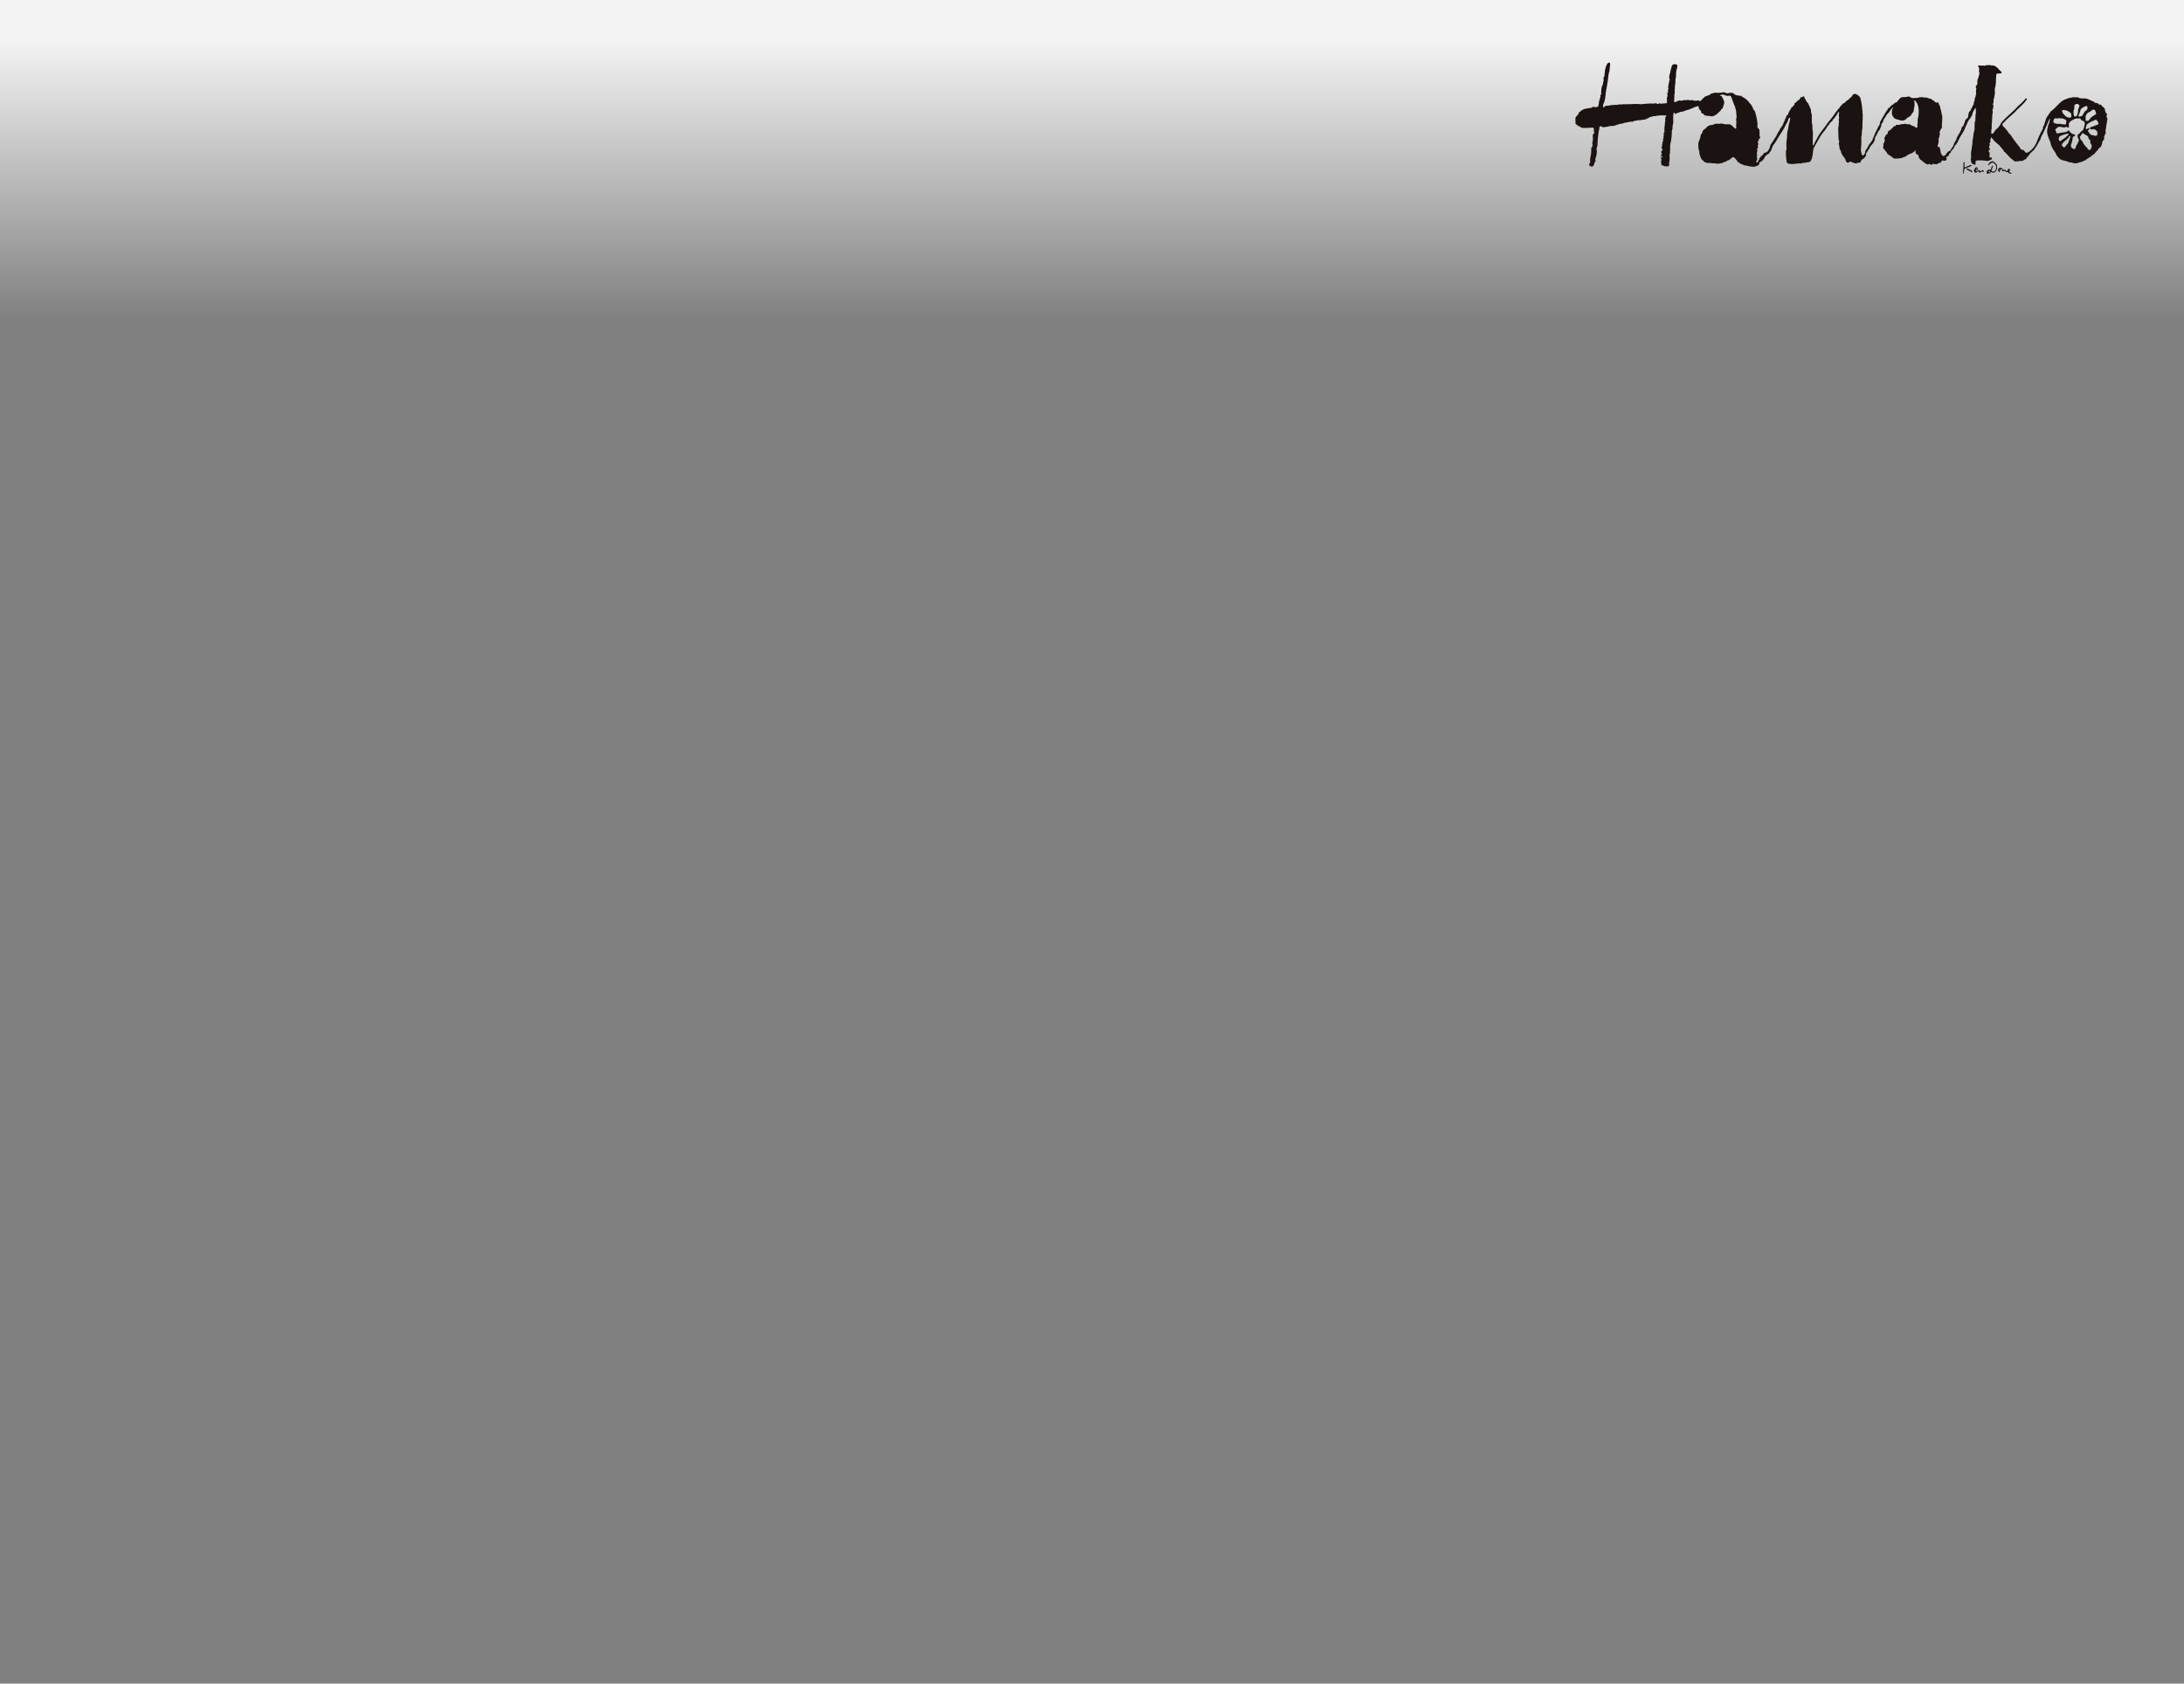 <svg xmlns="http://www.w3.org/2000/svg" width="690" height="532" viewBox="0 0 690 532"><rect x="0" y="0" width="690" height="532" fill="#808080" stroke="none"/><defs><clipPath id="b"><path transform="translate(-15158 -20462)" fill="#fff" d="M0 0H690V532H0z"/></clipPath><clipPath id="a"><path d="M0 0H690V532H0z"/></clipPath><linearGradient id="c" x1=".5" y1=".166" x2=".5" y2="1" gradientUnits="objectBoundingBox"><stop offset="0" stop-color="#fff"/><stop offset="1" stop-color="#fff" stop-opacity="0"/></linearGradient></defs><g clip-path="url(#a)"><g transform="translate(15158 20462)" clip-path="url(#b)"><path transform="translate(-15164.593 -20466.395) translate(-0.407 0.395)" opacity=".9" fill="url(#c)" d="M0 0H697V105H0z"/><path d="M197.223,106.548a.63.63,0,0,0-.284-.674,1.849,1.849,0,0,1-.33-1.2c-.285-.206-.318-.654-.727-.734-.322-.226-.384-.772-.873-.712-.4.209-.425-.363-.758-.379-.232-.194-.581-.131-.866-.18-.225-.075-.174-.339-.337-.442-.407.091-.624-.256-.96-.323a5.985,5.985,0,0,0-1.962-.658,2.223,2.223,0,0,1-.933.024l-.648-.076a1.462,1.462,0,0,0-1.2-.234,2.884,2.884,0,0,0-1.655.172c-.52-.066-.876.254-1.334.353-2,.6-3.082,2.69-4.809,3.843-.532.7-.975,1.415-1.439,2.115-.111.12-.744,2.417-.856,2.5-.376.254-.138.677-.3,1.012a9.882,9.882,0,0,0-.649,1.209,25.974,25.974,0,0,0-1.238,2.859,7.328,7.328,0,0,1-1.972,2.761,5.309,5.309,0,0,1-.964.622c-.8.332-.879-.805-1.584-.9-.391.124-.563-.262-.743-.5-.132-.5-.707-.776-.856-1.271-.246-.109-.318-.361-.463-.547-.7-.8-1.183-1.681-1.82-2.52-.612-.373-.667-1.069-1.268-1.46-.178-.511-.706-.787-1.048-1.214.026-.191-.17-.3-.206-.478.161-.406.644-.67.924-1.034.237-.406,2.989-2.69,3.256-3.055.9-1.045,2.831-2.537,3.508-3.74a.627.627,0,0,0,.058-.4c-.219-.176-.341.12-.513.212a14.86,14.86,0,0,1-2.254,2.234c-.227.181-.311.454-.57.583-.294.492-3.148,2.922-3.482,3.363a10.077,10.077,0,0,0-1.326,1.437,3.034,3.034,0,0,1-.712,1.12c-.277.628-1.03.793-1.265,1.447-.1.217-.37.331-.38.58-.143.226-.715.181-.715.181l.038-1.225c.085-.266.009-.278.13-.453l-.022-.6c-.176-.165.068-.322.066-.483-.176-.483.051-.826.071-1.283a.536.536,0,0,1,.047-.615,6.127,6.127,0,0,1,.132-1.924c-.017-.249.108-.6-.129-.781-.05-.153.134-.249.223-.378-.013-.4.141-.728.131-1.124-.359-.582.267-1.126.008-1.731a11.729,11.729,0,0,0,.472-2.211,1.969,1.969,0,0,1,0-.955c-.187-.538.22-1,.206-1.54a7.484,7.484,0,0,0,.116-1.1,15.8,15.8,0,0,1,.149-2.381c.156-.431,1.381-.065,1.608-.422.084-.1.006-.221,0-.322a10.781,10.781,0,0,1-1.287-1.319c-.533-.321-1.021-.843-1.728-.7l-.585-.133c-.448-.015-.928.032-1.381.06-.3.228-.609.113-.946.044a2.8,2.8,0,0,1-1.259-.037.285.285,0,0,0-.193.4c.536.427.194,1.174.285,1.76.252.352-.051.715,0,1.11a1.347,1.347,0,0,0-.231.777c-.421.507-.246,1.259-.332,1.9-.108.269-.345.48-.457.747-.107.317.206.531.162.834a1.793,1.793,0,0,0-.053,1.1c-.163.169-.016.387.027.554-.259.251-.2.611-.282.933-.211.183-.166.449-.219.684.05.551-.418.961-.3,1.5-.385.446-.4,1.021-.817,1.439a1.343,1.343,0,0,1-.608.932,4.827,4.827,0,0,0-.332,1.56c-.024.435-.551.6-.785.946-.3.451-.268,1.038-.613,1.492.131.572-.6.587-.672,1.091-.112.4-.105.834-.507,1.109.149.393-.269.658-.492.962a1.2,1.2,0,0,1-.233.551c-.378.5-.337,1.185-.8,1.646-.586,1.01-.37,1.329-1.176,2.22-.1.163-.209.467-.29.6l-.538.33c-.654.256-.252.367-.64.5a1.661,1.661,0,0,0-.327.651c-.529.066-.265.374-.873.315-.941-.6-.668-1.817-1.088-2.692-.107-.3-.439,0-.567-.247-.09-.519.194-.905.242-1.371a5.4,5.4,0,0,1,.066-.744c-.192-.438.134-.816.267-1.192-.076-.415.263-.82-.026-1.19-.076-.219.182-.35.214-.546.017-.308.3-.5.458-.755.194-.31,0-.686.073-1.042.137-.275-.042-.614.064-.869a16.366,16.366,0,0,0,.047-2.112l-.121-.266a15.552,15.552,0,0,0-.516-2.211c.053-.59-.487-.931-.488-1.492-.13-.26-.451-.148-.663-.145-.469,0-.687-.506-1.061-.72-.21-.091-.552-.116-.583-.4-.175-.234-.461,0-.676-.12a2,2,0,0,0-.872-.334,9.049,9.049,0,0,1-1.682-.173c-.234.189-.565.005-.8.177a4.8,4.8,0,0,1-1.442.125,1.844,1.844,0,0,1-.936-.075c-.232-.35-.636-.354-1.006-.4-.511.328-1.326.085-1.935.246-.766.264-1.045,1.063-1.635,1.579-.335.1-.747.19-.887.566a3.176,3.176,0,0,0-1.359,1.169c-.134.047-.306.024-.42.16-.138.54-.606.867-.823,1.364q-.894,1.486-1.733,2.991a2.3,2.3,0,0,1-.314,1.126c-.512.655-.672,1.453-1.13,2.119-.232.7-.678,1.608-.939,2.285l-.032.109a5.672,5.672,0,0,1-.991,1.367c-.282.594-.637,1.176-.953,1.748-.575.507-.117.948-.681,1.495-.072.134-.256.393-.444.307-.482-.36-.377-1.011-.6-1.5a27.225,27.225,0,0,0,.154-4.223c.256-.9.124-2.026.365-2.965-.034-1.509.118-2.956.077-4.459-.108-.426-.032-.881-.129-1.287a9.983,9.983,0,0,0-.109-1.041A15.4,15.4,0,0,0,119.26,101a2.947,2.947,0,0,0-1.547-1.155,1.216,1.216,0,0,0-.95.466c.036.16-.061.256-.128.362a6.74,6.74,0,0,0-1.1,1.05,3.353,3.353,0,0,0-1.238,1.011c-.267.137-.623.141-.742.486-.2.342-.667.562-.749.937a20.325,20.325,0,0,0-1.622,2.034c-.735,1.185-1.756,2.187-2.533,3.328-.788,1.123-1.7,2.244-2.466,3.4-.482.966-1.088,1.886-1.494,2.88a.638.638,0,0,1-.373.338c-.09-.066-.058-.214-.03-.307,0-1.056-.018-2.178.042-3.248.042-.509-.109-1.042-.114-1.509-.155-.614.117-1.332-.206-1.883l-.05-2.163c.208-.371-.146-.68-.09-1.082-.3-.5.026-1.1-.386-1.564-.161-.542-.453-1.02-.655-1.543a2.843,2.843,0,0,1-.823-1.2c-.136-.273-.442-.489-.355-.857-.31-.343-.614.141-.964.12-.561.125-.392.772-.919.953-.321.072-.494.437-.726.624-.241.23-.735.37-.535.8-.044.2-.261.21-.384.351-.118.389-.663.478-.718.9a10.632,10.632,0,0,0-.82,1.392c-.093.174-.018.41-.194.543-.636.237-.415.974-.877,1.37.014.432-.3.785-.472,1.162-.125,1-1.161,1.652-1.379,2.623-.283.2-.326.517-.533.76a8.869,8.869,0,0,1-1.031,1.806c-.377.828-1.193,1.492-1.336,2.4a3.622,3.622,0,0,1-.927,1.6,1.417,1.417,0,0,1-.852.266,9.327,9.327,0,0,1-.618.789c.017.3-.662.176-.547.522-.054.161-.05.3-.221.276-.17.069-.256.089-.209.294-.066.209.14.3-.023.317-.224.11-.135.189-.273.358-.157.341,0,.2-.224.475-.355,0-.136.168-.458-.1a.281.281,0,0,1,.035-.242,1.976,1.976,0,0,0,.287-.528,4.479,4.479,0,0,1-.026-1.608c-.282-.574.265-1.088.013-1.678-.129-.213.144-.276.252-.4a.244.244,0,0,0-.048-.341c-.081-.339.171-.6.146-.9-.186-.257.113-.675-.2-.848,0-.206.313-.089.4-.278a.464.464,0,0,0-.037-.319c-.066-.266.34-.2.4-.447.112-.309-.146-.5-.2-.772a2.041,2.041,0,0,0-.036-1.168.825.825,0,0,0,.006-.721l-.435-.47c-.358-.376-.041-.9-.159-1.382a15.888,15.888,0,0,0-.228-1.746c-.187-.594-.25-1.246-.494-1.825.039-.584-.731-.826-.717-1.408a4.344,4.344,0,0,0-1.165-1.651c-.179-.491-.673-.773-1.047-1.169l-.131-.037c-.342-.49-1.035-.427-1.287-.993-.173-.137-.277.09-.45.08a2.275,2.275,0,0,0-.7-.226c-.734.117-1.133-.573-1.729-.787-.357-.021-.692.07-1.03.015-.592.422-1.122-.207-1.748-.19a7.922,7.922,0,0,1-2.713.113c-.331.136-.713.169-1.04.339-.42-.107-.443.475-.832.426-.451.246-.973.321-1.4.6a1.231,1.231,0,0,1-.595.478c-.039.353-.452.485-.659.748-.266.324-.463-.2-.771-.117a5.262,5.262,0,0,1-1.4.061c-.4-.311-1.008-.062-1.5-.129-.163-.014-.269-.2-.473-.148-.163.316-.52.087-.761.076-.435.067-.847.19-1.291.257-.386-.3-.8.036-1.175.141-.333.026-.606.53-.949.18a5.393,5.393,0,0,1,.049-1.5c-.132-.8.3-1.483.027-2.208.155-.167.064-.422.135-.622-.1-.854.28-1.64.129-2.542a7.884,7.884,0,0,0,.23-2.315c.047-.836.441-1.53.413-2.391a.872.872,0,0,0-.534-.273,1.1,1.1,0,0,0-1.136.336c-.149.357-.22.749-.34,1.127a4.6,4.6,0,0,0-.224,1.1,4.176,4.176,0,0,0-.348,1.661,5,5,0,0,1,.143.688c-.014.181-.183.3-.18.49.086.519-.324.88-.165,1.411a.712.712,0,0,0-.125.558c.312.423-.324.807-.02,1.237.066.2-.14.343-.232.518a.678.678,0,0,0,.087.654c-.047.482-.435.961-.148,1.467a1.194,1.194,0,0,0-.027.765c-.132.558-.808.18-1.149.4-.345-.13-.723.215-1.014-.076-.236-.089-.419.066-.6.172-.326.124-.515-.182-.8-.212a4.8,4.8,0,0,1-.564.089,32.206,32.206,0,0,0-4.056.218,20.872,20.872,0,0,0-3.437-.009l-2.4.022-.171.089a3.478,3.478,0,0,0-1.533.1,13.77,13.77,0,0,0-2.445.177c-.5.195-1.251-.024-1.626.422-.059.113-.188.269-.354.185a1.785,1.785,0,0,1,.023-1.07,4.137,4.137,0,0,0,.483-1.543c.189-.31.044-.669.187-.99a17.244,17.244,0,0,1,.4-2.754c.183-1.2.4-2.4.519-3.62a5.542,5.542,0,0,1,.351-1.5c.009-.455.085-.934.125-1.4.027-.369.183-.825-.018-1.163-.131-.031-.228-.145-.389-.094a1.85,1.85,0,0,0-.645.769,6.648,6.648,0,0,0-.575,2.473,5.9,5.9,0,0,0-.1.993c-.089.265-.335.469-.307.791a1.623,1.623,0,0,1-.106,1.172,2.88,2.88,0,0,1-.416,1.387,8.911,8.911,0,0,0-.192,1.72c-.168.217.076.373.08.58l-.223.27c-.322.32.138.808-.294,1.074.061.535-.345.926-.282,1.485a5.576,5.576,0,0,1-.211,1.014c-.142.41-.633.269-.96.384-.265.031-.418-.235-.7-.165-.4.487-1.063.367-1.622.477-.451.2-1.012.133-1.439.363-.243.319-.736.217-.887.628-.129.208-.409.118-.515.349-.034.881-1.413,1.313-1.049,2.271-.215.189.008.435.041.628l-.1.362c.042.172.053.374.233.493.385.168.588.667,1.077.614.677.773,1.792.418,2.684.539.409-.212.944,0,1.362-.133a.589.589,0,0,1,.488.25,4.152,4.152,0,0,0,.157,1.549c-.875.392-.324,1.334-.492,1.989.1.43-.23.745-.154,1.161-.009.321.229.672-.039.941.035.267-.252.418-.31.654a9.4,9.4,0,0,1-.253,2.812,5.243,5.243,0,0,0-.116,1.085c.245.592-.407.908-.257,1.459.176.354.6.349.928.423.713-.235.56-1.094.964-1.595.243-.351-.152-.789.13-1.123a6.543,6.543,0,0,0,.377-2.368c-.292-.705.254-1.228.214-1.908a29.88,29.88,0,0,1,.451-4.47c.251-.4-.1-1.094.488-1.29.326-.043.527.329.87.318a16.08,16.08,0,0,0,2.271-.385c.5-.093,1.076.121,1.477-.213.345.036.548-.274.893-.233a3.039,3.039,0,0,1,1.439-.291c.284-.278.73-.191,1.037-.4.209-.068.076.034.25.072a4.1,4.1,0,0,1,1.9-.278,2.1,2.1,0,0,1,1.143-.349c.57-.289,1.293.016,1.841-.3.194-.029.385.075.546-.035.671.039,1.116-.441,1.69-.608.186-.137.408-.321.652-.223.175-.194.5-.154.729-.269.615.06,1.09-.2,1.7-.17a5.311,5.311,0,0,1,1.723-.02c.2-.164.484.012.708-.1.263.175-.188.077-.2.209a.428.428,0,0,0-.055.29,1.822,1.822,0,0,0-.111,1.225,1.642,1.642,0,0,0-.108.721c-.212.3.076.709-.148,1a10.381,10.381,0,0,0-.026,1.825,1.884,1.884,0,0,0-.242.43c-.052.3.145.707-.08.944a.47.47,0,0,0,.1.4c.078.133-.114.177-.184.25a1.66,1.66,0,0,0,.035.74c-.324.225-.115.644-.322.916-.121.309.119.686-.2.915a1.712,1.712,0,0,0,.32,1.133c-.058.229-.309.225-.447.369a1.743,1.743,0,0,0,.187.909c.1.213-.218.17-.259.351-.151.4.331.317.492.549-.008.068.032.146-.053.18a.274.274,0,0,1-.243-.136c-.08-.007-.22-.012-.243.09a2.238,2.238,0,0,0,.243.852c-.45.386.059.9-.155,1.4.29.431.864.312,1.23.634a3.031,3.031,0,0,1,1.07-.021c.243-.166.239-.466.242-.751-.238-.351.2-.652.047-1.033a1.352,1.352,0,0,0,.063-.527c.084-.563-.128-1.167.066-1.677.2-.757.037-2.1.143-2.879a17.692,17.692,0,0,0,.461-2.974c-.036-.387.13-.757.023-1.122a3.955,3.955,0,0,1,.262-.994,4.329,4.329,0,0,1,.038-1.035,4.512,4.512,0,0,0,.181-1.407,11.516,11.516,0,0,1,.081-2.414l.09-.153c.243-.023.264.282.4.417.1.065.171-.063.24-.117.513-.18,1.008-.4,1.528-.562a4.839,4.839,0,0,0,1.731-.5,8.548,8.548,0,0,0,1.977-.693l.225,0c.206-.3.574-.321.892-.414a1.423,1.423,0,0,1,.627-.206c.392.1.2.579.334.85l.324.425a.714.714,0,0,1,.388.748c.113.327.479.3.716.448.334.683,1.118.533,1.731.638.516-.04.976.328,1.422-.019.92-.238,1.564-1.116,2.294-1.694-.036-.42.478-.519.641-.836.132-.711.59-1.3.4-2.124-.141-.561-.537-1.014-.719-1.56-.081-.26-.381,0-.527-.208.01-.041-.017-.085.023-.108a1.639,1.639,0,0,1,1.192-.161,2.45,2.45,0,0,0,1.914.262,1.507,1.507,0,0,1,.518.761c.3.805.555,1.632.918,2.414a7.924,7.924,0,0,1,.568,2.987c.012.181.185.333.1.5a3.114,3.114,0,0,0-.091,1.611,15.288,15.288,0,0,0-.039,2.023c-.04.082-.133.217-.265.16-.778-.492-1.217-1.443-2.227-1.39a5.155,5.155,0,0,1-2.139-.26,3.45,3.45,0,0,1-1.322.089c-.722-.137-1.219.423-1.945.394-.334.145-.771.057-1,.449-.335-.019-.5.291-.605.555a3.025,3.025,0,0,0-1.134.982l-.121.563c-.122.215-.385.339-.436.58a9.376,9.376,0,0,1-.734,2.355,7.1,7.1,0,0,0,.1,2.458c.349.411.03,1.037.3,1.48.251.659.364,1.485,1.114,1.841.074.329.467.5.772.546a5.232,5.232,0,0,0,.619.261c.689-.282,1.424.242,2.08-.025.394.254.955.128,1.447.181l1.117-.221c.44-.38,1.136-.264,1.517-.756a2.048,2.048,0,0,0,1.246-.705c.251-.157.47-.413.779-.4.273.324.673.478.8.879.371.08.2.425.456.6.533.248.884.8,1.509.815.5.423,1.207.321,1.787.526a8.087,8.087,0,0,0,1.989.23,4.691,4.691,0,0,0,1.318-.506c.351-.411.143-.415.4-.926l.521-.261a2.988,2.988,0,0,0,1-1.234,2.832,2.832,0,0,1,1.326-1.183c.25-.47.735-.85.875-1.385a5.988,5.988,0,0,1,.632-1.44c.066-.188.341-.244.344-.451a12.813,12.813,0,0,0,.99-1.6,2.149,2.149,0,0,0,.4-.687c.586-.821,1.089-1.677,1.621-2.514.255-.638.65-1.216.929-1.842.33-.432.282-1.019.729-1.42.059-.012.161-.048.224.011a1.8,1.8,0,0,1-.1.836c0,.543-.328.948-.328,1.49a7.938,7.938,0,0,0-.193,1.139,8.346,8.346,0,0,0-.348,2.8,12.021,12.021,0,0,0-.178,3.071,2.394,2.394,0,0,1-.169,1.179,18.338,18.338,0,0,0,.255,3.463c.172.56.82.532,1.3.572.664.172,1.278-.129,1.951-.066a1.869,1.869,0,0,1,1.082-.027c.618-.308,1.424-.179,2.066-.427a1.516,1.516,0,0,0,1.173-.363c.1-.51.543-.908.448-1.468.209-.238.115-.591.206-.868a11.7,11.7,0,0,1,.26-1.757c.561-.952,1.085-1.919,1.636-2.877a13.391,13.391,0,0,1,1.3-2,11.216,11.216,0,0,0,1.471-2.086c.555-.454.7-1.184,1.4-1.5.225-.365.365-.813.81-1.038.2-.47.646-.86.846-1.334.155-.2.206-.546.5-.6.279.182-.041.469.066.72-.247.508.228,1.079-.081,1.591-.042.315.091.588.054.889-.145.575.023,1.275-.259,1.806.1.948.027,1.913.116,2.834.046.313-.08.69.129.954-.037.354.272.771-.063,1.047a1.449,1.449,0,0,0,.162.642c-.034.448.178.873.143,1.355.484.249.326.789.55,1.164a3.7,3.7,0,0,0,.908,1.363,5.736,5.736,0,0,0,.423.784,1.036,1.036,0,0,0,.577.868c.337.136.519-.169.743-.345.758.1,1.331.646,2.16.549.352-.279.92-.066,1.266-.345,0-.54.6-.97,1.036-1.221a2.539,2.539,0,0,0,.579-.784c.248-.331-.121-.631.217-.9.448-.781.975-1.46,1.361-2.279a6.577,6.577,0,0,0,1.167-1.5c.162-.246.106-.844.213-1.119.357-.494.534-1.057.857-1.561.094-.545.793-.86.779-1.455a1.911,1.911,0,0,0,.354-1.127c-.019-.373.483-.518.539-.873.063-.845.874-1.395,1.1-2.167a6.141,6.141,0,0,0,1.228-1.48c.252-.274.5-.716.9-.733a.074.074,0,0,1,.041.093c-.626.343-.376,1.054-.533,1.611a2.729,2.729,0,0,0,.639,1.383c.418.542,1.072.547,1.638.735a2.669,2.669,0,0,0,1.52.173l.656-.347c.436-.643,1.224-.732,1.692-1.367.166-.45.544-.723.767-1.146.026-.688.215-1.372.3-2.06l-.034-.523c-.006-.281.107-.675-.266-.811l.06-.048a.369.369,0,0,1,.408.095c1.229,1.161,1.188,2.972,1.071,4.59-.063.389-.161.772-.229,1.158-.132.464.061.908-.071,1.372-.153.435.131,1.074-.278,1.433-.377.012-.562-.414-.908-.516-.726-.038-1.223-.872-2.014-.6-.335.044-.6-.3-.938-.114a8.5,8.5,0,0,0-1.625.24c-.292.2-.584-.065-.933.032-.117.016-.184.149-.223.245-.12.247-.418.217-.663.221-.152.043-.046.214-.126.311-.136.141-.277.417-.516.406-.208.064-.081.3-.237.4-.385.019-.6.394-.879.574-.191.126-.011.353-.07.5-.089.3-.439.391-.645.588a4.29,4.29,0,0,1-.394.875c-.179.35.209.578.09.9-.285.244,0,.721-.436.873-.085.2.02.388.062.56-.236.224-.066.616-.128.9.062.24.34.369.528.535-.05.4.376.483.573.758a2.46,2.46,0,0,0,.2.509c.463.278.9.673,1.394.916a1.688,1.688,0,0,0,.873.584,9.157,9.157,0,0,0,2.464-.221c.344-.325.9-.21,1.243-.555a4.6,4.6,0,0,1,1.618-.865c.409-.071.617-.452.979-.619.129-.141.152-.329.3-.471l.033.04a2.086,2.086,0,0,0,.093,1.026c.177.474.944.33.878.947a2.024,2.024,0,0,0,.7,1.179c.38.076.513.429.82.639.288.023.4.321.588.473.413-.032.717.574,1.125.165.273-.135.467.069.625.233.288.069.5-.126.7-.317.231-.221.249.184.453.151.31-.105.649.037.951-.066a1.2,1.2,0,0,1,.914-.411c.342-.167.335-.581.656-.784.163-.016-.12.02.024.085.35-.023.543.128.908.068a.993.993,0,0,0,.4-.5.633.633,0,0,0-.159-.552c.136-.154.076-.289.3-.245.479-.118.61-.475.715-.98l.295-.189c.382-.266,0-.36.369-.639.184-.209.506-.63.694-.8l.4-.877a4.33,4.33,0,0,0,1.013-1.41c.512-1.29,1.408-2.46,2.038-3.707.3-.861.747-1.676,1.085-2.528a5.133,5.133,0,0,0,.457-.728,3.961,3.961,0,0,0,1.035-2,6.422,6.422,0,0,1,.848-1.495c.22.1.052.38.166.5-.069.463.1,1.056-.112,1.479-.016.692-.071,1.337-.063,2.06-.368.544-.172,1.252-.274,1.9a3.8,3.8,0,0,1-.283,1.9,19.607,19.607,0,0,1-.305,2.3c-.158.47.047,1.062-.138,1.551a6.933,6.933,0,0,0-.155,1.254,5.889,5.889,0,0,0-.166,2.414c-.014.386-.194.764-.033,1.144-.152.429.246.783.368,1.183.4-.137.574.321.924.257.242-.31.041-.81.141-1.159a1.642,1.642,0,0,1,1.069-.249c.242.087.523-.052.782-.011.4.125.971-.057,1.331.2.3-.191.674.132.973-.092.333-.253,1.157-.222.963-.893-.129-.154-.386-.071-.565-.136-.138-.057-.139-.191-.21-.29a3.663,3.663,0,0,0,.051-1.264c-.1-.186-.327-.323-.324-.57.124-.115.273-.125.39-.278a2.521,2.521,0,0,0-.129-.722c-.313-.383.274-.6.158-1.01-.376-.37.259-.619.228-.992-.187-.446-.054-.214-.014-.655.257-.26.023-.2.168-.506l.085-.009c.023,0,.116.064.134.075a10.062,10.062,0,0,0,1.338,1.532c.379.149.6.6.968.745.347.417.654.839,1.036,1.247.192.292.573.524.515.894a.17.17,0,0,0,.192.047c.309.2.489.591.82.792a11.55,11.55,0,0,0,2.353,2.168l.3.113.39-.087c.435,0,.875-.084,1.286-.112.268-.114.575.089.791-.089.12-.072-.017-.244.132-.3l.618-.153c.371-.218.26-.841.81-.861a.423.423,0,0,0,.05-.354c.02-.107.14-.119.243-.132.163-.028.157-.205.172-.339a12.124,12.124,0,0,1,.912-.89c.628-.378.744-1.07,1.259-1.553.376-.712.734-1.419,1.161-2.1.142-.279.142-.623.341-.869.041-.425.392-.723.527-1.1.225-.489,1.295-2.725,1.5-3.346.272-.378.272-.9.641-1.23.108.044.043.151.063.229-.2.364-.151.839-.349,1.209-.069.426-.441.755-.314,1.234-.554,1.131-.107,2.546.33,3.632.074.144.029.346.212.45a9.65,9.65,0,0,1,.447,1.5,7.549,7.549,0,0,0,1.323,2.334,4.756,4.756,0,0,0,1.594,2.182c.291.124.606.245.887.379a9.48,9.48,0,0,1,2.205.676c.638-.168,1.072.334,1.7.241a.86.86,0,0,1,.579-.028c.636-.4,1.5-.3,2.087-.808a1.02,1.02,0,0,0,.829-.479c.554-.212.931-.689,1.5-.869.044-.441.615-.289.729-.7.384-.116.546-.519.772-.805.4-.168.574-.611.8-.937a1.9,1.9,0,0,0,.359-.381c.5-.157.5-.7.737-1.056a1.993,1.993,0,0,1,.409-1.247c.427-.169.226-.692.218-1a2.36,2.36,0,0,0,.245-.707c.08-.2.3-.339.291-.571.089-.348-.135-.647-.041-.972a3.592,3.592,0,0,0,.2-1.232,16.638,16.638,0,0,0,.333-2.1c.183-.257-.075-.512-.232-.727a1.764,1.764,0,0,1,.117-.652m-8.427,7.158c-.076-.091-.215-.207-.139-.314a2.668,2.668,0,0,0,.707-.988.329.329,0,0,1,.323-.11c.143.089.214.234.4.225.345.4.974.422,1.222.885l.159.638c.186.233.5.386.523.681l-.06.442c.16.546.788,1.089.354,1.678-.058.251-.046.594-.354.687a.742.742,0,0,1-.559-.029c-.267-.173-.279-.443-.449-.665a4.716,4.716,0,0,1-1.411-1.929c-.295-.371-.807-.647-.71-1.2m-5.286,1.441c.371-.176.455-.642.9-.7.207-.238.29-.557.632-.625.167-.225.136-.666.52-.651l.1.112c0,.578-.452,1.039-.47,1.629-.233.353-.274.865-.738,1.042-.163.292-.322.675-.672.824a1.036,1.036,0,0,1-.778-.62c-.087-.394.235-.705.5-1.008m-1.549-1.078c.155-.338.186-.818.652-.928.281-.077.473-.342.819-.3.37-.189.8-.207,1.164-.4.212-.023.44-.005.529.19-.028.2-.3.32-.423.466a5.877,5.877,0,0,1-1.688,1.284c-.139.19-.337.511-.679.363-.272-.114-.28-.431-.373-.673m-1.022-3c.416-.329.758-.852,1.389-.781.6-.066,1.045.323,1.658.119a.993.993,0,0,1,.669-.081c.09.091.193.266.34.19.492-.282.09-.82.2-1.211.295-.88,1.242-1.179,1.983-1.584a5.119,5.119,0,0,1,1.1-.093.741.741,0,0,1,.775.312c.126.6,1.066.283,1.124.98a1.979,1.979,0,0,1-.131,1.2c.071.393-.3.616-.256,1-.273.437-.833.622-1.057,1.078-.24.254-.643.391-.793.74a2.407,2.407,0,0,0,.425,1.39c-.076,1-.9,1.713-1.058,2.676-.081.108-.12.245-.255.293a1.193,1.193,0,0,1-1.035-.571.9.9,0,0,1-.147-.728,9.443,9.443,0,0,0,.57-2.381c.123-.417.886-.3.706-.825-.186-.236-.52-.139-.761-.261-.3-.266-.873-.435-.932-.909-.1-.129-.235-.261-.408-.147a2.282,2.282,0,0,1-1.121.494c-.643.141-1.378.177-2.042.35-.221.016-.5.072-.62-.169-.157-.122-.035-.361-.124-.518-.077-.185-.262-.339-.2-.563m1.883-3.45a2.2,2.2,0,0,1,1.553.626.486.486,0,0,1,.074.326c-.3.246.106.821-.332.945-.913.1-1.643-.342-2.539-.14-.4-.2-.983-.1-1.224-.55a1.239,1.239,0,0,1,.4-1.214c.2-.021.5-.119.644.064.308.028.565-.27.851-.1a1.635,1.635,0,0,1,.571.04m2.824-.234a2.4,2.4,0,0,1-1.2-.281,4.744,4.744,0,0,1-1.243-1.352c-.065-.195-.207-.39-.13-.63.421-.373.981-.013,1.47-.012.216.169.512.217.679.438.268.158.635.3.719.63-.035.422.312,1.021-.3,1.207m2.478-2.451a4.555,4.555,0,0,1-.288,1.639.778.778,0,0,1-.636.451.483.483,0,0,1-.389-.3,3.671,3.671,0,0,1,.117-2.243c.035-.42-.063-.878.194-1.211a1.2,1.2,0,0,1,.882-.209c.169,0,.214.274.4.173.354.587-.193,1.139-.28,1.7m2.773-.02c-.163.319-.605.3-.721.649-.318.425-.488.914-.825,1.306-.389-.087-.821.518-1.072-.019-.04-.334.271-.531.287-.858.241-.607.291-1.366.929-1.761.206.09.282-.169.416-.225.367-.074.862-.582,1.156-.065a1.323,1.323,0,0,1-.17.973m2.917.99c-.047.166.084.362-.122.455a6.4,6.4,0,0,0-1.247.805,5.213,5.213,0,0,0-.962,1.111c-.192.18-.469.027-.673.154a.371.371,0,0,1-.307-.176c.069-.663-.188-1.489.365-1.988.219-.451.765-.6,1.159-.872.34-.109.466-.466.819-.543a.787.787,0,0,1,.493.1c.359.237.233.673.476.953m.554,3.664c-.765.24-1.473.616-2.267.8a.362.362,0,0,0-.175.448c.063.112.113.255.247.3.215-.087.423.087.605-.1.571-.1,1.014.35,1.391.725.005.393.194.877-.078,1.2-.412.413-.926.005-1.413-.028-.775-.024-1.04-.823-1.438-1.309-.108-.4.811-.517.318-.905-.392-.166-.707.739-.971.12-.08-.48.252-.808.252-1.247a11.592,11.592,0,0,1,1.717-1.089c.291.05.423-.237.7-.239.192-.114.44-.307.672-.134a2.222,2.222,0,0,1,.623,1.063c.018.165,0,.343-.179.386m-42.58,14.946c-.005.181-.093.39.018.54a.155.155,0,0,0,.159-.061c.111-.422.113-.9.224-1.332l.107-.129a11.9,11.9,0,0,1,1.653-.655c.192-.131.576-.174.515-.5-.357-.17-.605.236-.972.232-.423.108-.762.452-1.2.486a4.028,4.028,0,0,1,0-1.537.218.218,0,0,0-.214-.138c-.292.311-.105.844-.213,1.252l.045.153c-.041.568-.114,1.117-.12,1.685m1.094-.808a4.521,4.521,0,0,0,1.012.562c.281.064.487.336.782.39.112-.021.124-.121.086-.208a1.626,1.626,0,0,0-.661-.547c-.352-.135-.66-.353-1.024-.474-.136,0-.21.151-.194.277m2.36.249c-.121.343.188.614.382.831.407.09.671-.234.95-.466.233.044.174.33.4.447.3.019.5-.242.722-.355.194-.209.3.137.469.154.087.06.14-.028.17-.089-.058-.206-.1-.459-.344-.535-.3.069-.511.365-.833.386-.215-.06-.084-.382-.287-.426a.6.6,0,0,0-.361.185c-.219.148-.479.433-.74.282-.005-.288.374-.251.537-.46a.881.881,0,0,0,.059-.615.4.4,0,0,0-.377-.217c-.478.06-.5.588-.748.878m.555-.166a.37.37,0,0,1,.2-.323c.061,0,.116,0,.152.05.036.153-.157.233-.257.285Zm3.471.563a.666.666,0,0,0,.147.74c.251.137.411-.208.694-.061.3-.037.332-.4.606-.485a.947.947,0,0,0,.915.169,2.077,2.077,0,0,0,.885-1.154,3.974,3.974,0,0,0-.012-.848c.051-.309-.165-.5-.292-.731l-.855-.784a1.469,1.469,0,0,0-.595.048,1.569,1.569,0,0,0-1.053,1.135.1.1,0,0,0,.133.085,2.767,2.767,0,0,1,1.177-.85c.322-.1.5.254.741.385a1.469,1.469,0,0,1,.492,1.31,1.243,1.243,0,0,1-.75,1.1.7.7,0,0,1-.549-.085c-.112-.085-.285-.19-.19-.356a8.036,8.036,0,0,0,.483-1.364.114.114,0,0,0-.172-.064c-.364.387-.378.889-.606,1.324-.124.048-.234-.071-.363-.081-.405-.069-.632.289-.834.571m.523-.061c0-.054.066-.1.115-.107.151.011.314.015.394.148a.354.354,0,0,1-.18.349c-.241.06-.23-.257-.328-.39m3.373-.949a.848.848,0,0,0-.262.957.558.558,0,0,0,.376.282c.1-.187.257-.365.213-.619.066-.147.194-.342.407-.292.384.092.111.535.332.7.188.079.288-.14.444-.184.364-.113.488.381.809.409.457-.213.624.306.948.437.229.017.436.18.631-.011.073-.341-.354-.168-.5-.339-.069-.106-.228-.178-.19-.318.147-.176.318-.39.192-.626a.306.306,0,0,0-.359-.174c-.206.056-.286.277-.331.458a.273.273,0,0,1-.314.209c-.238-.033-.368-.268-.535-.411-.194-.064-.364.045-.534.094-.182-.149-.22-.418-.462-.563-.233.029-.348-.2-.579-.16a.72.72,0,0,0-.28.153m.066.446c.183.036-.021.172.02.273,0,.033-.046.009-.066.02a.256.256,0,0,1,.045-.293" transform="translate(-14689.571 -20532.191)" fill="#1a1311"/></g></g></svg>